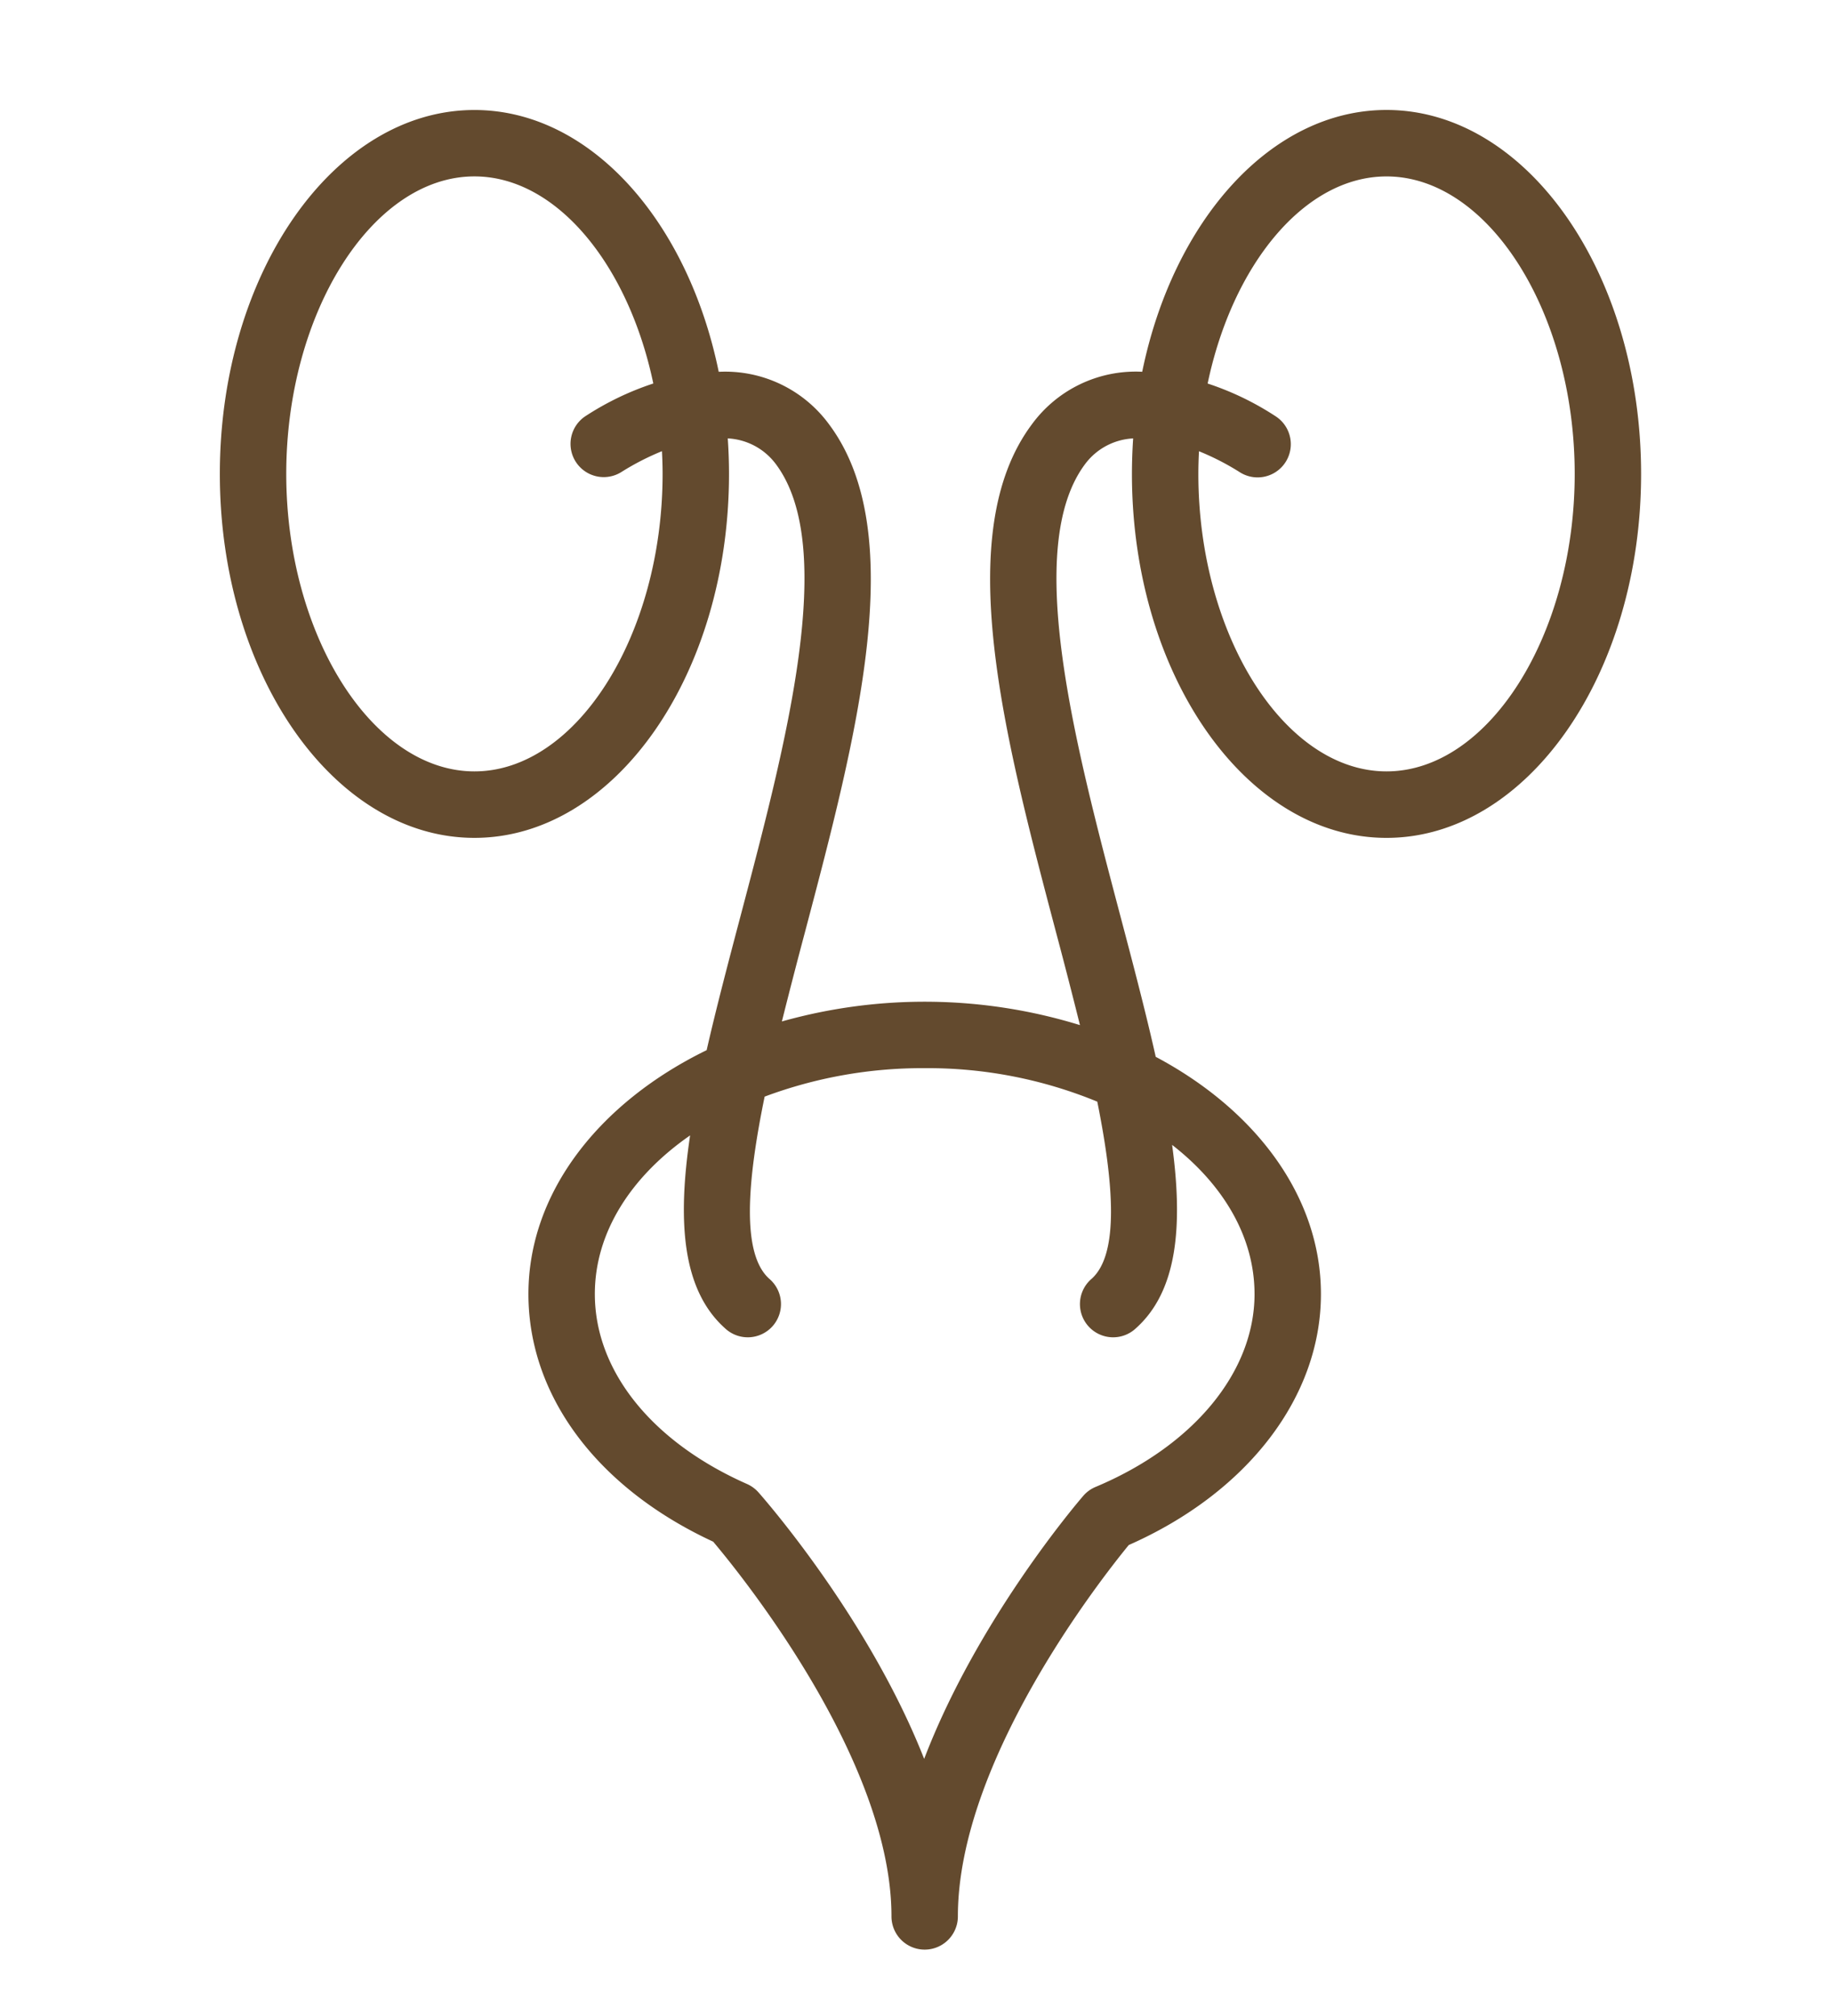 <svg xmlns="http://www.w3.org/2000/svg" width="200" height="220" viewBox="0 0 200 220"><defs><clipPath id="a"><path fill="#fff" stroke="#707070" d="M1945-752h200v220h-200z"/></clipPath></defs><g clip-path="url(#a)" transform="translate(-1945 752)"><path fill="#634a2e" d="M2096.367-740c-12.618 0-23.291 12.08-26.671 28.569a14.045 14.045 0 0 0-12.048 5.74c-8.869 11.872-3.021 34.006 2.635 55.414a631.546 631.546 0 0 1 2.616 10.145 57.536 57.536 0 0 0-32.541-.4 668.878 668.878 0 0 1 2.519-9.742c5.655-21.407 11.5-43.541 2.636-55.413a14.056 14.056 0 0 0-12.05-5.739c-3.38-16.49-14.052-28.57-26.669-28.57-15.326 0-27.793 17.815-27.793 39.715s12.468 39.715 27.793 39.715 27.792-17.816 27.792-39.715c0-1.308-.048-2.6-.135-3.877a6.975 6.975 0 0 1 5.253 2.81c6.772 9.066 1.135 30.4-3.837 49.226-1.354 5.124-2.659 10.071-3.722 14.723-11.712 5.714-19.457 15.51-19.457 26.618s7.523 21.163 20.17 27.02c3.061 3.627 19.464 23.878 19.464 40.892a3.625 3.625 0 1 0 7.25 0c0-16.945 15.6-36.8 18.656-40.527 12.967-5.724 20.979-16.15 20.979-27.384 0-10.651-7.124-20.095-18.036-25.892-1.09-4.864-2.455-10.054-3.881-15.449-4.972-18.824-10.608-40.159-3.836-49.226a6.981 6.981 0 0 1 5.253-2.809q-.13 1.915-.133 3.876c0 21.9 12.466 39.715 27.792 39.715s27.793-17.816 27.793-39.715-12.468-39.72-27.792-39.72Zm-99.573 72.179c-11.136 0-20.543-14.866-20.543-32.464s9.407-32.465 20.543-32.465c8.97 0 16.815 9.651 19.528 22.6a31.541 31.541 0 0 0-7.484 3.614 3.626 3.626 0 0 0 4.034 6.025 28.308 28.308 0 0 1 4.394-2.252c.042.818.07 1.642.07 2.474-.002 17.601-9.41 32.468-20.543 32.468Zm85.164 57.035c0 8.5-6.652 16.563-17.36 21.053a3.6 3.6 0 0 0-1.34.975c-.626.724-11.555 13.507-17.367 28.7-6.035-15.337-17.437-28.348-18.089-29.085a3.665 3.665 0 0 0-1.247-.912c-10.406-4.6-16.616-12.353-16.616-20.732 0-6.74 3.975-12.854 10.4-17.31-1.4 9.383-.879 16.852 3.809 21.046a3.625 3.625 0 1 0 4.834-5.4c-3.054-2.731-2.416-10.58-.507-19.877a49.2 49.2 0 0 1 17.472-3.107 48.686 48.686 0 0 1 18.844 3.656c1.82 9.053 2.376 16.65-.616 19.328a3.625 3.625 0 1 0 4.834 5.4c4.514-4.038 5.158-11.119 3.951-20.012 5.592 4.347 8.997 10.042 8.997 16.277Zm14.409-57.035c-11.135 0-20.542-14.866-20.542-32.464 0-.832.028-1.654.068-2.472a28.149 28.149 0 0 1 4.394 2.249 3.625 3.625 0 0 0 4.034-6.024 31.458 31.458 0 0 0-7.482-3.615c2.713-12.952 10.558-22.6 19.528-22.6 11.135 0 20.543 14.867 20.543 32.465s-9.409 32.461-20.543 32.461Z"/></g></svg>